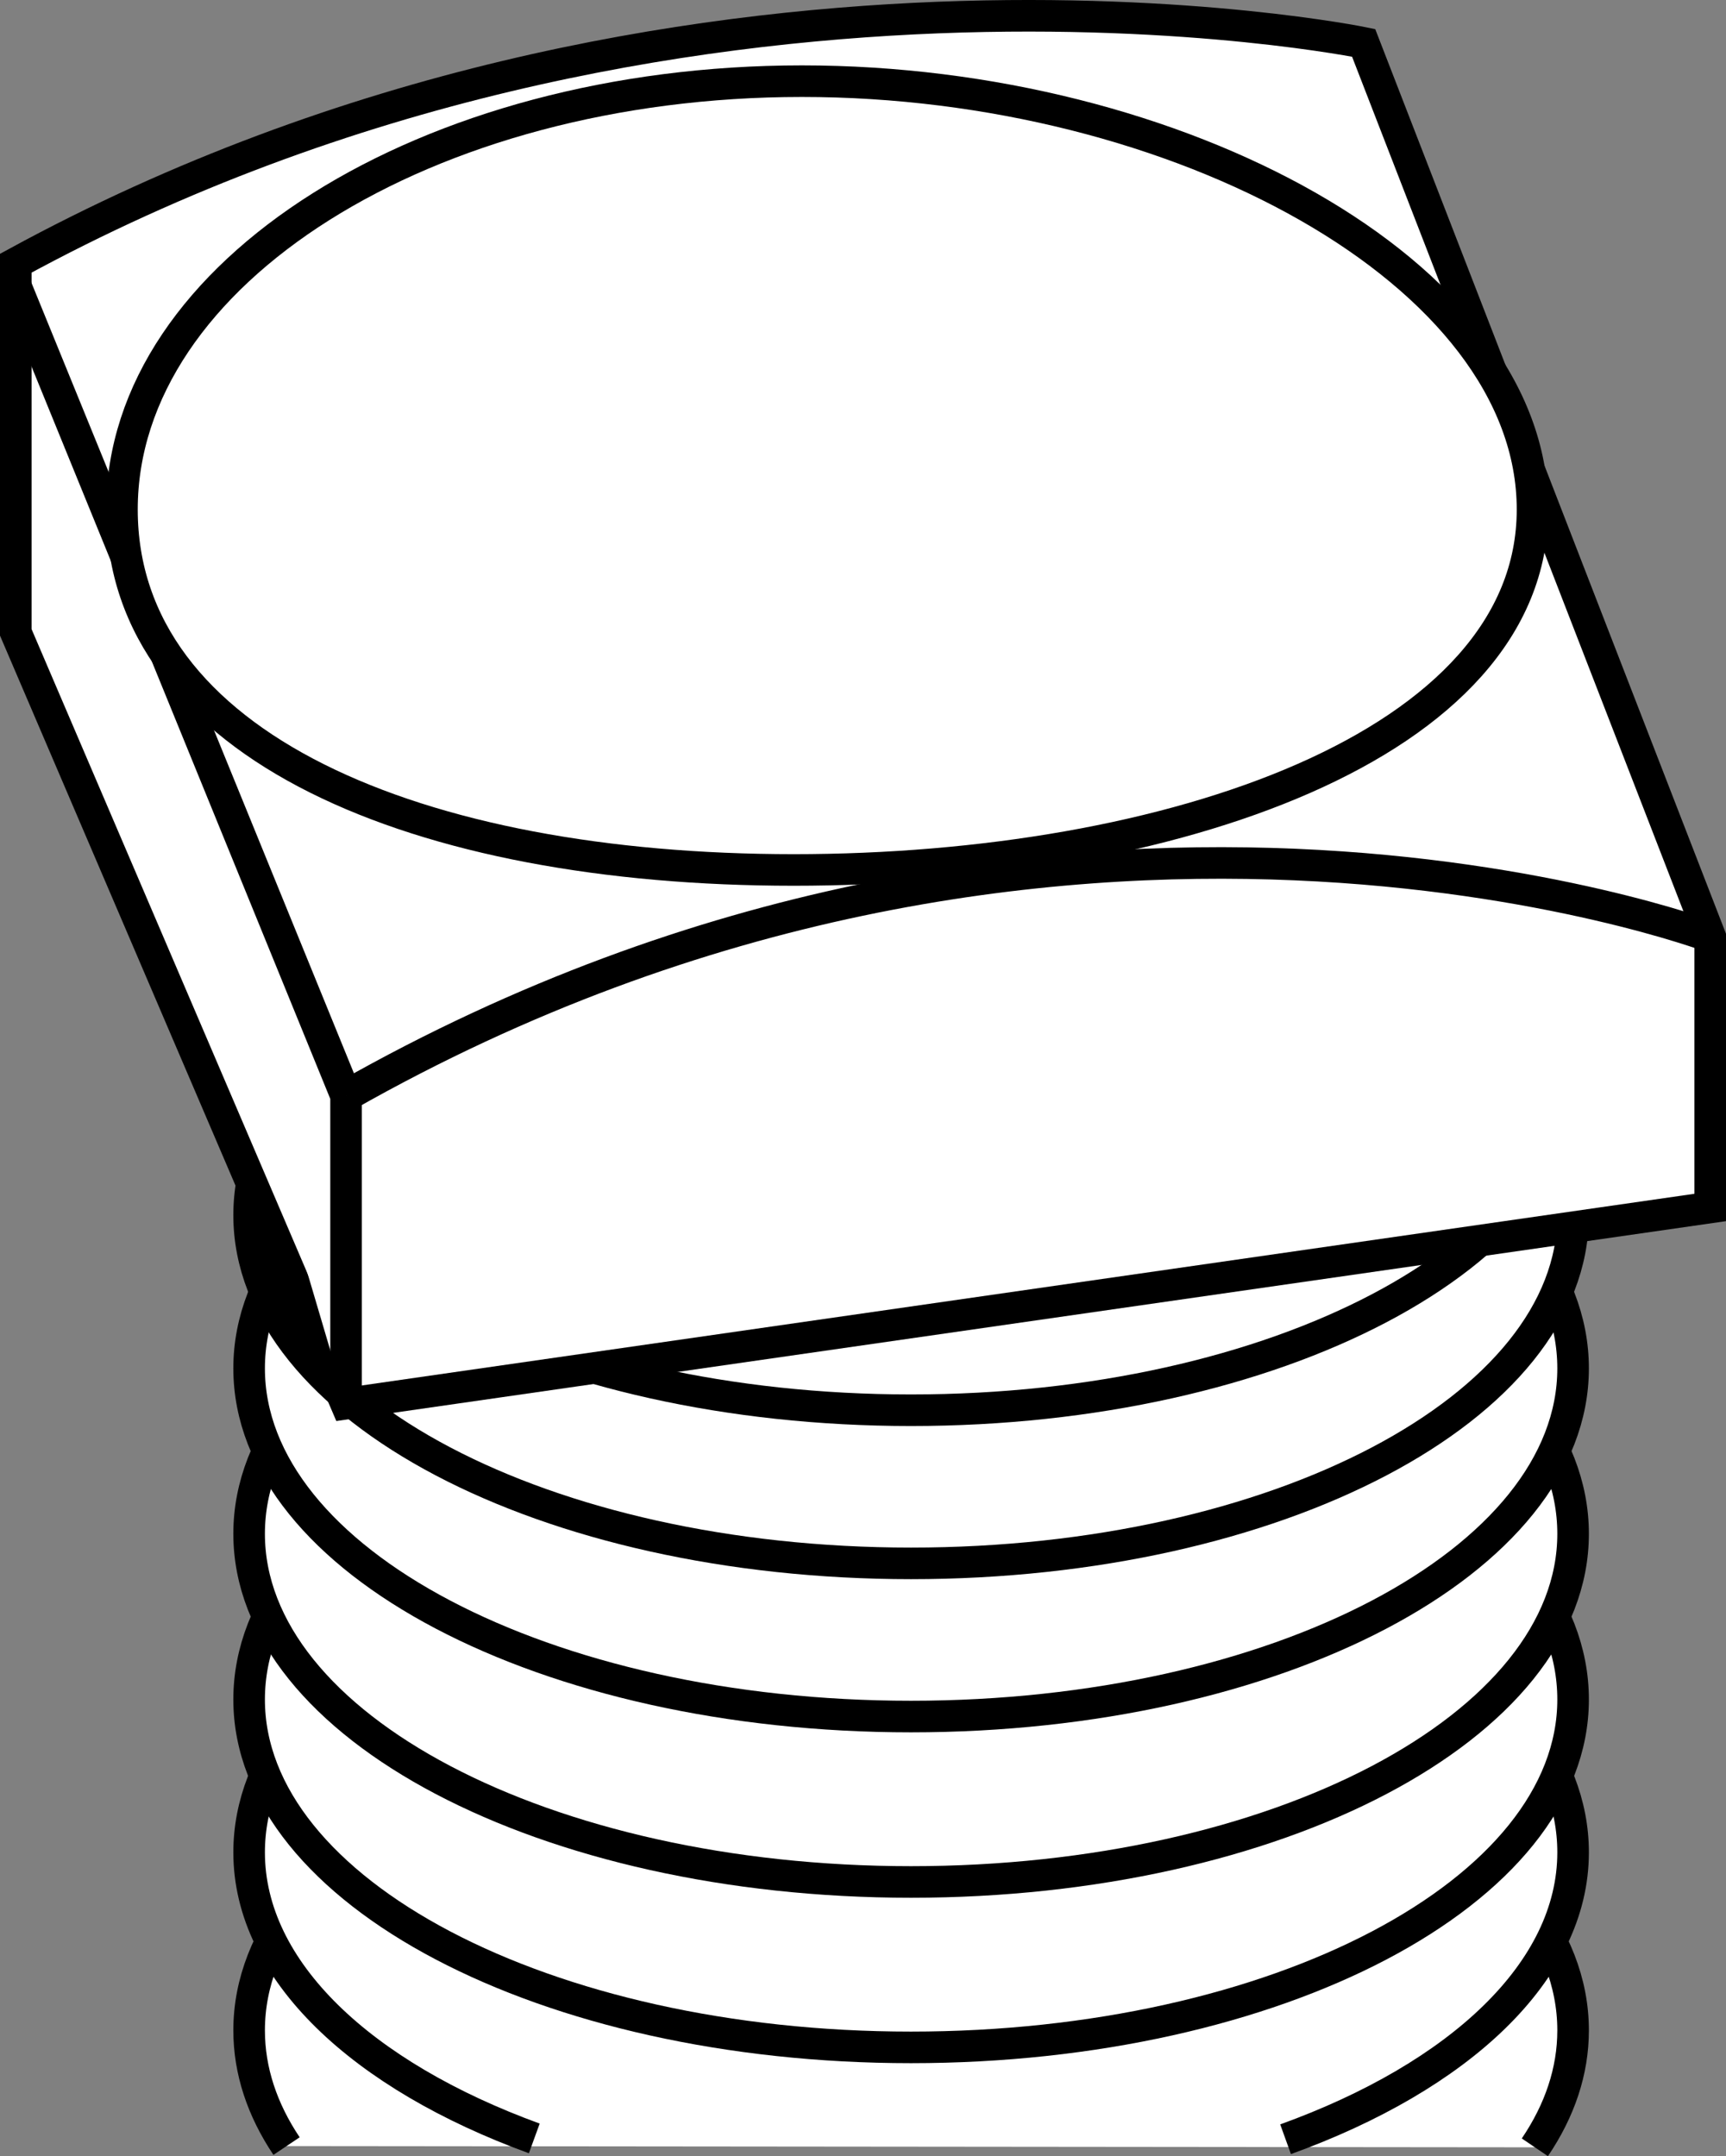 <?xml version="1.0" encoding="iso-8859-1"?>
<!-- Generator: Adobe Illustrator 27.2.0, SVG Export Plug-In . SVG Version: 6.00 Build 0)  -->
<svg version="1.1" id="image" xmlns="http://www.w3.org/2000/svg" xmlns:xlink="http://www.w3.org/1999/xlink" x="0px" y="0px"
	 width="43.731px" height="54.615px" viewBox="0 0 43.731 54.615" enable-background="new 0 0 43.731 54.615"
	 xml:space="preserve">
<rect x="0" y="0" width="43.731" height="54.615" fill="#808080" stroke="none"/>
<g>
	<path fill="#FFFFFF" stroke="#000000" stroke-width="0.8" d="M7.26,54.36c-0.614-0.917-0.948-1.904-0.948-2.931
		c0-4.865,7.509-8.812,16.769-8.812c9.267,0,16.776,3.948,16.776,8.812c0,1.039-0.342,2.036-0.969,2.962"/>
	<path fill="#FFFFFF" stroke="#000000" stroke-width="0.8" d="M13.537,54.166c-4.365-1.591-7.225-4.244-7.225-7.246
		c0-4.872,7.509-8.82,16.769-8.82c9.267,0,16.776,3.948,16.776,8.82c0,3.015-2.885,5.678-7.285,7.267"/>
	<path fill="#FFFFFF" stroke="#000000" stroke-width="0.8" d="M39.857,43.048c0,4.865-7.509,8.812-16.776,8.812
		c-9.26,0-16.769-3.948-16.769-8.812c0-4.872,7.509-8.82,16.769-8.82C32.347,34.228,39.857,38.176,39.857,43.048z"
		/>
	<path fill="#FFFFFF" stroke="#000000" stroke-width="0.8" d="M39.857,38.85c0,4.872-7.509,8.82-16.776,8.82
		c-9.26,0-16.769-3.948-16.769-8.82c0-4.865,7.509-8.812,16.769-8.812C32.347,30.038,39.857,33.986,39.857,38.85z
		"/>
	<path fill="#FFFFFF" stroke="#000000" stroke-width="0.8" d="M39.857,34.66c0,4.872-7.509,8.82-16.776,8.82
		c-9.26,0-16.769-3.947-16.769-8.82c0-4.865,7.509-8.812,16.769-8.812C32.347,25.848,39.857,29.795,39.857,34.66z"
		/>
	<path fill="#FFFFFF" stroke="#000000" stroke-width="0.8" d="M39.857,30.78c0,4.872-7.509,8.82-16.776,8.82
		c-9.26,0-16.769-3.947-16.769-8.82c0-4.865,7.509-8.812,16.769-8.812C32.347,21.968,39.857,25.916,39.857,30.78z
		"/>
	<path fill="#FFFFFF" stroke="#000000" stroke-width="0.8" d="M39.857,26.901c0,4.872-7.509,8.82-16.776,8.82
		c-9.26,0-16.769-3.947-16.769-8.82c0-4.865,7.509-8.812,16.769-8.812C32.347,18.088,39.857,22.036,39.857,26.901z
		"/>
</g>
<g>
	<path fill="#FFFFFF" stroke="#000000" stroke-width="0.8" stroke-miterlimit="10" d="M0.4,6.667v9.351l8.368,19.537
		l34.563-4.97v-6.858L34.55,1.086C34.55,1.086,17.182-2.485,0.4,6.667z"/>
	<polyline fill="#FFFFFF" stroke="#000000" stroke-width="0.8" stroke-miterlimit="10" points="8.768,35.554 8.768,27.756 
		0.4,7.248 	"/>
	<path fill="#FFFFFF" stroke="#000000" stroke-width="0.8" stroke-miterlimit="10" d="M43.331,23.726
		c0,0-16.513-6.215-34.563,4.03"/>
	<path fill="#FFFFFF" stroke="#000000" stroke-width="0.8" stroke-miterlimit="10" d="M38.829,12.905
		c0,5.992-9.206,9.131-18.721,9.131S3.09,18.897,3.09,12.905S10.803,2.056,20.318,2.056
		S38.829,6.913,38.829,12.905z"/>
</g>
</svg>
